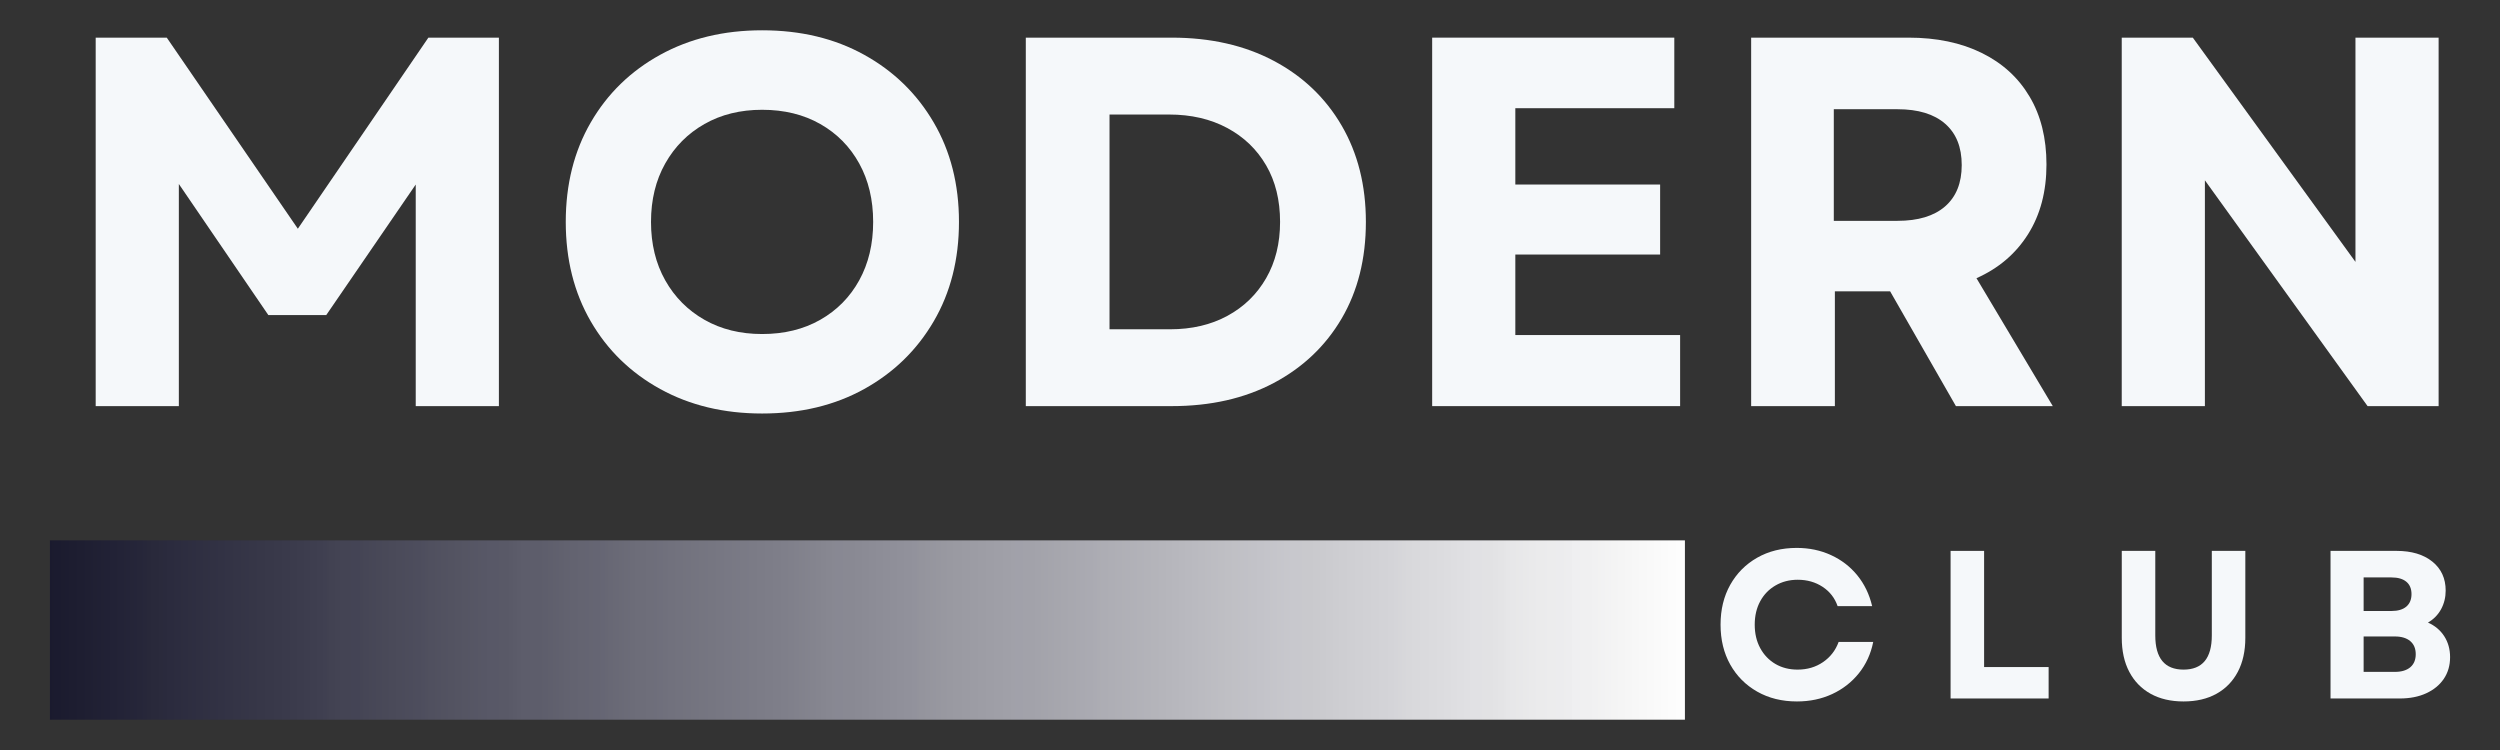 <svg width="100%" height="100%" viewBox="0 0 1200 360" version="1.1" xmlns="http://www.w3.org/2000/svg" xmlns:xlink="http://www.w3.org/1999/xlink" xml:space="preserve" xmlns:serif="http://www.serif.com/" style="fill-rule:evenodd;clip-rule:evenodd;stroke-linejoin:round;stroke-miterlimit:2;">
    <rect x="0" y="0" width="1200" height="360" fill="#333333" stroke="none"/>
    <g transform="matrix(1,0,0,1,-0.957,-182.717)">
        <g>
            <g transform="matrix(1.071,0,0,1.071,25.667,377.656)">
                <g>
                    <path d="M19.813,0L19.813,-165.146L51.667,-165.146L110.417,-79.5L168.917,-165.146L200.521,-165.146L200.521,0L163.25,0L163.25,-99.312L123.146,-40.812L97.188,-40.812L57.083,-99.562L57.083,0L19.813,0Z" style="fill:rgb(245,248,250);fill-rule:nonzero;"/>
                </g>
            </g>
            <g transform="matrix(1.071,0,0,1.071,261.654,377.656)">
                <g>
                    <path d="M98.146,3.312C80.99,3.312 65.771,-0.344 52.479,-7.667C39.198,-14.984 28.823,-25.089 21.354,-37.979C13.88,-50.88 10.146,-65.74 10.146,-82.562C10.146,-99.396 13.88,-114.255 21.354,-127.146C28.823,-140.047 39.198,-150.151 52.479,-157.458C65.771,-164.776 80.99,-168.437 98.146,-168.437C115.438,-168.437 130.688,-164.776 143.896,-157.458C157.115,-150.151 167.5,-140.047 175.042,-127.146C182.594,-114.255 186.375,-99.396 186.375,-82.562C186.375,-65.74 182.594,-50.88 175.042,-37.979C167.5,-25.089 157.115,-14.984 143.896,-7.667C130.688,-0.344 115.438,3.312 98.146,3.312ZM48.354,-82.562C48.354,-72.656 50.479,-63.927 54.729,-56.375C58.979,-48.833 64.839,-42.937 72.313,-38.687C79.781,-34.437 88.396,-32.312 98.146,-32.312C108.047,-32.312 116.734,-34.437 124.208,-38.687C131.677,-42.937 137.5,-48.833 141.667,-56.375C145.833,-63.927 147.917,-72.656 147.917,-82.562C147.917,-92.479 145.833,-101.208 141.667,-108.75C137.5,-116.302 131.677,-122.198 124.208,-126.437C116.734,-130.687 108.047,-132.812 98.146,-132.812C88.396,-132.812 79.781,-130.687 72.313,-126.437C64.839,-122.198 58.979,-116.302 54.729,-108.75C50.479,-101.208 48.354,-92.479 48.354,-82.562Z" style="fill:rgb(245,248,250);fill-rule:nonzero;"/>
                </g>
            </g>
            <g transform="matrix(1.071,0,0,1.071,472.123,377.656)">
                <g>
                    <path d="M19.813,0L19.813,-165.146L85.167,-165.146C102.625,-165.146 117.88,-161.677 130.938,-154.75C143.99,-147.833 154.135,-138.156 161.375,-125.729C168.609,-113.312 172.229,-98.922 172.229,-82.562C172.229,-66.047 168.609,-51.615 161.375,-39.271C154.135,-26.937 143.99,-17.302 130.938,-10.375C117.88,-3.458 102.625,0 85.167,0L19.813,0ZM57.333,-34.437L84.458,-34.437C94.208,-34.437 102.776,-36.443 110.167,-40.458C117.568,-44.469 123.354,-50.094 127.521,-57.333C131.688,-64.568 133.771,-72.979 133.771,-82.562C133.771,-92.312 131.688,-100.76 127.521,-107.917C123.354,-115.083 117.531,-120.667 110.063,-124.667C102.589,-128.677 93.896,-130.687 83.979,-130.687L57.333,-130.687L57.333,-34.437Z" style="fill:rgb(245,248,250);fill-rule:nonzero;"/>
                </g>
            </g>
            <g transform="matrix(1.071,0,0,1.071,667.178,377.656)">
                <g>
                    <path d="M19.813,0L19.813,-165.146L128.333,-165.146L128.333,-133.521L57.083,-133.521L57.083,-99.312L121.979,-99.312L121.979,-67.937L57.083,-67.937L57.083,-31.854L130.938,-31.854L130.938,0L19.813,0Z" style="fill:rgb(245,248,250);fill-rule:nonzero;"/>
                </g>
            </g>
            <g transform="matrix(1.071,0,0,1.071,820.291,377.656)">
                <g>
                    <path d="M19.813,0L19.813,-165.146L90.354,-165.146C102.938,-165.146 113.865,-162.859 123.146,-158.292C132.422,-153.734 139.573,-147.208 144.604,-138.708C149.646,-130.219 152.167,-120.083 152.167,-108.292C152.167,-96.177 149.406,-85.755 143.896,-77.021C138.396,-68.297 130.693,-61.734 120.792,-57.333L155,0L111.583,0L82.104,-51.437L57.333,-51.437L57.333,0L19.813,0ZM56.854,-83.042L85.396,-83.042C94.672,-83.042 101.792,-85.198 106.75,-89.521C111.708,-93.854 114.188,-100.026 114.188,-108.042C114.188,-116.068 111.708,-122.24 106.75,-126.562C101.792,-130.896 94.672,-133.062 85.396,-133.062L56.854,-133.062L56.854,-83.042Z" style="fill:rgb(245,248,250);fill-rule:nonzero;"/>
                </g>
            </g>
            <g transform="matrix(1.071,0,0,1.071,998.169,377.656)">
                <g>
                    <path d="M19.813,0L19.813,-165.146L51.667,-165.146L124.563,-64.646L124.563,-165.146L161.833,-165.146L161.833,0L130,0L57.083,-101.208L57.083,0L19.813,0Z" style="fill:rgb(245,248,250);fill-rule:nonzero;"/>
                </g>
            </g>
            <g transform="matrix(1.071,0,0,1.071,-76.23,-41.766)">
                <rect x="94.443" y="451.781" width="732.771" height="80.375" style="fill:url(#_Linear1);"/>
            </g>
            <g transform="matrix(1.071,0,0,1.071,822.473,517.985)">
                <g>
                    <path d="M38.271,1.333C31.589,1.333 25.667,-0.13 20.5,-3.062C15.333,-5.99 11.297,-10.042 8.396,-15.208C5.505,-20.375 4.063,-26.333 4.063,-33.083C4.063,-39.818 5.505,-45.771 8.396,-50.937C11.297,-56.104 15.318,-60.151 20.458,-63.083C25.594,-66.01 31.505,-67.479 38.188,-67.479C43.781,-67.479 48.917,-66.401 53.583,-64.25C58.25,-62.109 62.172,-59.089 65.354,-55.187C68.531,-51.281 70.75,-46.687 72,-41.396L56.521,-41.396C55.255,-45.047 53.01,-47.927 49.792,-50.042C46.583,-52.151 42.865,-53.208 38.646,-53.208C34.938,-53.208 31.615,-52.354 28.688,-50.646C25.755,-48.948 23.469,-46.589 21.833,-43.562C20.193,-40.531 19.375,-37.042 19.375,-33.083C19.375,-29.109 20.193,-25.609 21.833,-22.583C23.469,-19.552 25.734,-17.187 28.625,-15.479C31.526,-13.781 34.839,-12.937 38.563,-12.937C42.906,-12.937 46.714,-14.052 49.979,-16.292C53.255,-18.526 55.589,-21.542 56.979,-25.333L72.479,-25.333C71.406,-19.969 69.26,-15.292 66.042,-11.292C62.833,-7.292 58.844,-4.187 54.083,-1.979C49.333,0.229 44.063,1.333 38.271,1.333Z" style="fill:rgb(245,248,250);fill-rule:nonzero;"/>
                </g>
            </g>
            <g transform="matrix(1.071,0,0,1.071,928.737,517.985)">
                <g>
                    <path d="M7.938,0L7.938,-66.146L22.958,-66.146L22.958,-14.083L51.875,-14.083L51.875,0L7.938,0Z" style="fill:rgb(245,248,250);fill-rule:nonzero;"/>
                </g>
            </g>
            <g transform="matrix(1.071,0,0,1.071,1011.62,517.985)">
                <g>
                    <path d="M34.958,1.333C29.234,1.333 24.302,0.177 20.167,-2.125C16.042,-4.427 12.859,-7.708 10.625,-11.958C8.385,-16.208 7.271,-21.292 7.271,-27.208L7.271,-66.146L22.292,-66.146L22.292,-28.25C22.292,-18.042 26.51,-12.937 34.958,-12.937C43.401,-12.937 47.625,-18.042 47.625,-28.25L47.625,-66.146L62.646,-66.146L62.646,-27.208C62.646,-21.292 61.526,-16.208 59.292,-11.958C57.052,-7.708 53.875,-4.427 49.75,-2.125C45.625,0.177 40.693,1.333 34.958,1.333Z" style="fill:rgb(245,248,250);fill-rule:nonzero;"/>
                </g>
            </g>
            <g transform="matrix(1.071,0,0,1.071,1111.11,517.985)">
                <g>
                    <path d="M7.938,0L7.938,-66.146L37.521,-66.146C44.255,-66.146 49.609,-64.542 53.583,-61.333C57.552,-58.125 59.542,-53.802 59.542,-48.375C59.542,-45.292 58.844,-42.484 57.458,-39.958C56.068,-37.443 54.115,-35.464 51.604,-34.021C54.74,-32.63 57.177,-30.583 58.917,-27.875C60.651,-25.167 61.521,-22.047 61.521,-18.521C61.521,-14.797 60.573,-11.547 58.688,-8.771C56.797,-6.005 54.167,-3.854 50.792,-2.312C47.417,-0.771 43.49,0 39.021,0L7.938,0ZM22.771,-11.917L36.771,-11.917C39.729,-11.917 42.026,-12.604 43.667,-13.979C45.302,-15.365 46.125,-17.323 46.125,-19.854C46.125,-22.365 45.302,-24.318 43.667,-25.708C42.026,-27.094 39.729,-27.792 36.771,-27.792L22.771,-27.792L22.771,-11.917ZM22.771,-39.208L35.25,-39.208C38.151,-39.208 40.375,-39.865 41.917,-41.187C43.458,-42.521 44.229,-44.38 44.229,-46.771C44.229,-49.172 43.458,-51.021 41.917,-52.312C40.375,-53.604 38.151,-54.25 35.25,-54.25L22.771,-54.25L22.771,-39.208Z" style="fill:rgb(245,248,250);fill-rule:nonzero;"/>
                </g>
            </g>
        </g>
    </g>
    <defs>
        <linearGradient id="_Linear1" x1="0" y1="0" x2="1" y2="0" gradientUnits="userSpaceOnUse" gradientTransform="matrix(732.77,0,0,732.77,94.442,491.968)"><stop offset="0" style="stop-color:rgb(26,26,45);stop-opacity:1"/><stop offset="0" style="stop-color:rgb(26,26,46);stop-opacity:1"/><stop offset="0.02" style="stop-color:rgb(30,30,49);stop-opacity:1"/><stop offset="0.04" style="stop-color:rgb(34,34,54);stop-opacity:1"/><stop offset="0.06" style="stop-color:rgb(39,39,58);stop-opacity:1"/><stop offset="0.06" style="stop-color:rgb(40,40,58);stop-opacity:1"/><stop offset="0.07" style="stop-color:rgb(42,42,60);stop-opacity:1"/><stop offset="0.07" style="stop-color:rgb(42,42,61);stop-opacity:1"/><stop offset="0.11" style="stop-color:rgb(51,51,69);stop-opacity:1"/><stop offset="0.13" style="stop-color:rgb(55,55,72);stop-opacity:1"/><stop offset="0.15" style="stop-color:rgb(59,59,76);stop-opacity:1"/><stop offset="0.17" style="stop-color:rgb(64,64,81);stop-opacity:1"/><stop offset="0.17" style="stop-color:rgb(65,65,81);stop-opacity:1"/><stop offset="0.18" style="stop-color:rgb(68,68,84);stop-opacity:1"/><stop offset="0.19" style="stop-color:rgb(68,68,85);stop-opacity:1"/><stop offset="0.19" style="stop-color:rgb(69,69,85);stop-opacity:1"/><stop offset="0.21" style="stop-color:rgb(74,74,89);stop-opacity:1"/><stop offset="0.23" style="stop-color:rgb(78,78,94);stop-opacity:1"/><stop offset="0.23" style="stop-color:rgb(79,79,94);stop-opacity:1"/><stop offset="0.25" style="stop-color:rgb(84,84,98);stop-opacity:1"/><stop offset="0.27" style="stop-color:rgb(88,88,103);stop-opacity:1"/><stop offset="0.28" style="stop-color:rgb(89,89,103);stop-opacity:1"/><stop offset="0.29" style="stop-color:rgb(93,93,107);stop-opacity:1"/><stop offset="0.3" style="stop-color:rgb(93,93,107);stop-opacity:1"/><stop offset="0.32" style="stop-color:rgb(99,99,112);stop-opacity:1"/><stop offset="0.34" style="stop-color:rgb(102,102,116);stop-opacity:1"/><stop offset="0.34" style="stop-color:rgb(103,103,116);stop-opacity:1"/><stop offset="0.36" style="stop-color:rgb(109,109,121);stop-opacity:1"/><stop offset="0.37" style="stop-color:rgb(110,110,122);stop-opacity:1"/><stop offset="0.37" style="stop-color:rgb(110,110,123);stop-opacity:1"/><stop offset="0.38" style="stop-color:rgb(113,113,125);stop-opacity:1"/><stop offset="0.41" style="stop-color:rgb(119,119,130);stop-opacity:1"/><stop offset="0.41" style="stop-color:rgb(119,119,131);stop-opacity:1"/><stop offset="0.43" style="stop-color:rgb(123,123,134);stop-opacity:1"/><stop offset="0.45" style="stop-color:rgb(127,127,138);stop-opacity:1"/><stop offset="0.47" style="stop-color:rgb(133,133,143);stop-opacity:1"/><stop offset="0.48" style="stop-color:rgb(136,136,146);stop-opacity:1"/><stop offset="0.48" style="stop-color:rgb(136,136,147);stop-opacity:1"/><stop offset="0.49" style="stop-color:rgb(137,137,147);stop-opacity:1"/><stop offset="0.52" style="stop-color:rgb(144,144,154);stop-opacity:1"/><stop offset="0.53" style="stop-color:rgb(146,146,156);stop-opacity:1"/><stop offset="0.53" style="stop-color:rgb(147,147,156);stop-opacity:1"/><stop offset="0.55" style="stop-color:rgb(153,153,161);stop-opacity:1"/><stop offset="0.59" style="stop-color:rgb(161,161,169);stop-opacity:1"/><stop offset="0.59" style="stop-color:rgb(161,161,170);stop-opacity:1"/><stop offset="0.6" style="stop-color:rgb(162,162,170);stop-opacity:1"/><stop offset="0.62" style="stop-color:rgb(167,167,174);stop-opacity:1"/><stop offset="0.64" style="stop-color:rgb(171,171,179);stop-opacity:1"/><stop offset="0.64" style="stop-color:rgb(172,172,179);stop-opacity:1"/><stop offset="0.68" style="stop-color:rgb(181,181,187);stop-opacity:1"/><stop offset="0.7" style="stop-color:rgb(186,186,192);stop-opacity:1"/><stop offset="0.7" style="stop-color:rgb(186,186,192);stop-opacity:1"/><stop offset="0.72" style="stop-color:rgb(191,191,196);stop-opacity:1"/><stop offset="0.74" style="stop-color:rgb(195,195,201);stop-opacity:1"/><stop offset="0.76" style="stop-color:rgb(200,200,205);stop-opacity:1"/><stop offset="0.77" style="stop-color:rgb(201,201,205);stop-opacity:1"/><stop offset="0.79" style="stop-color:rgb(206,206,210);stop-opacity:1"/><stop offset="0.82" style="stop-color:rgb(212,212,216);stop-opacity:1"/><stop offset="0.83" style="stop-color:rgb(216,216,219);stop-opacity:1"/><stop offset="0.85" style="stop-color:rgb(220,220,223);stop-opacity:1"/><stop offset="0.87" style="stop-color:rgb(225,225,228);stop-opacity:1"/><stop offset="0.88" style="stop-color:rgb(226,226,228);stop-opacity:1"/><stop offset="0.89" style="stop-color:rgb(229,229,231);stop-opacity:1"/><stop offset="0.89" style="stop-color:rgb(229,229,232);stop-opacity:1"/><stop offset="0.89" style="stop-color:rgb(230,230,232);stop-opacity:1"/><stop offset="0.91" style="stop-color:rgb(235,235,236);stop-opacity:1"/><stop offset="0.93" style="stop-color:rgb(237,237,239);stop-opacity:1"/><stop offset="0.93" style="stop-color:rgb(239,239,241);stop-opacity:1"/><stop offset="0.94" style="stop-color:rgb(240,240,241);stop-opacity:1"/><stop offset="0.96" style="stop-color:rgb(245,245,245);stop-opacity:1"/><stop offset="1" style="stop-color:rgb(254,254,254);stop-opacity:1"/><stop offset="1" style="stop-color:rgb(254,254,254);stop-opacity:1"/></linearGradient>
    </defs>
</svg>

